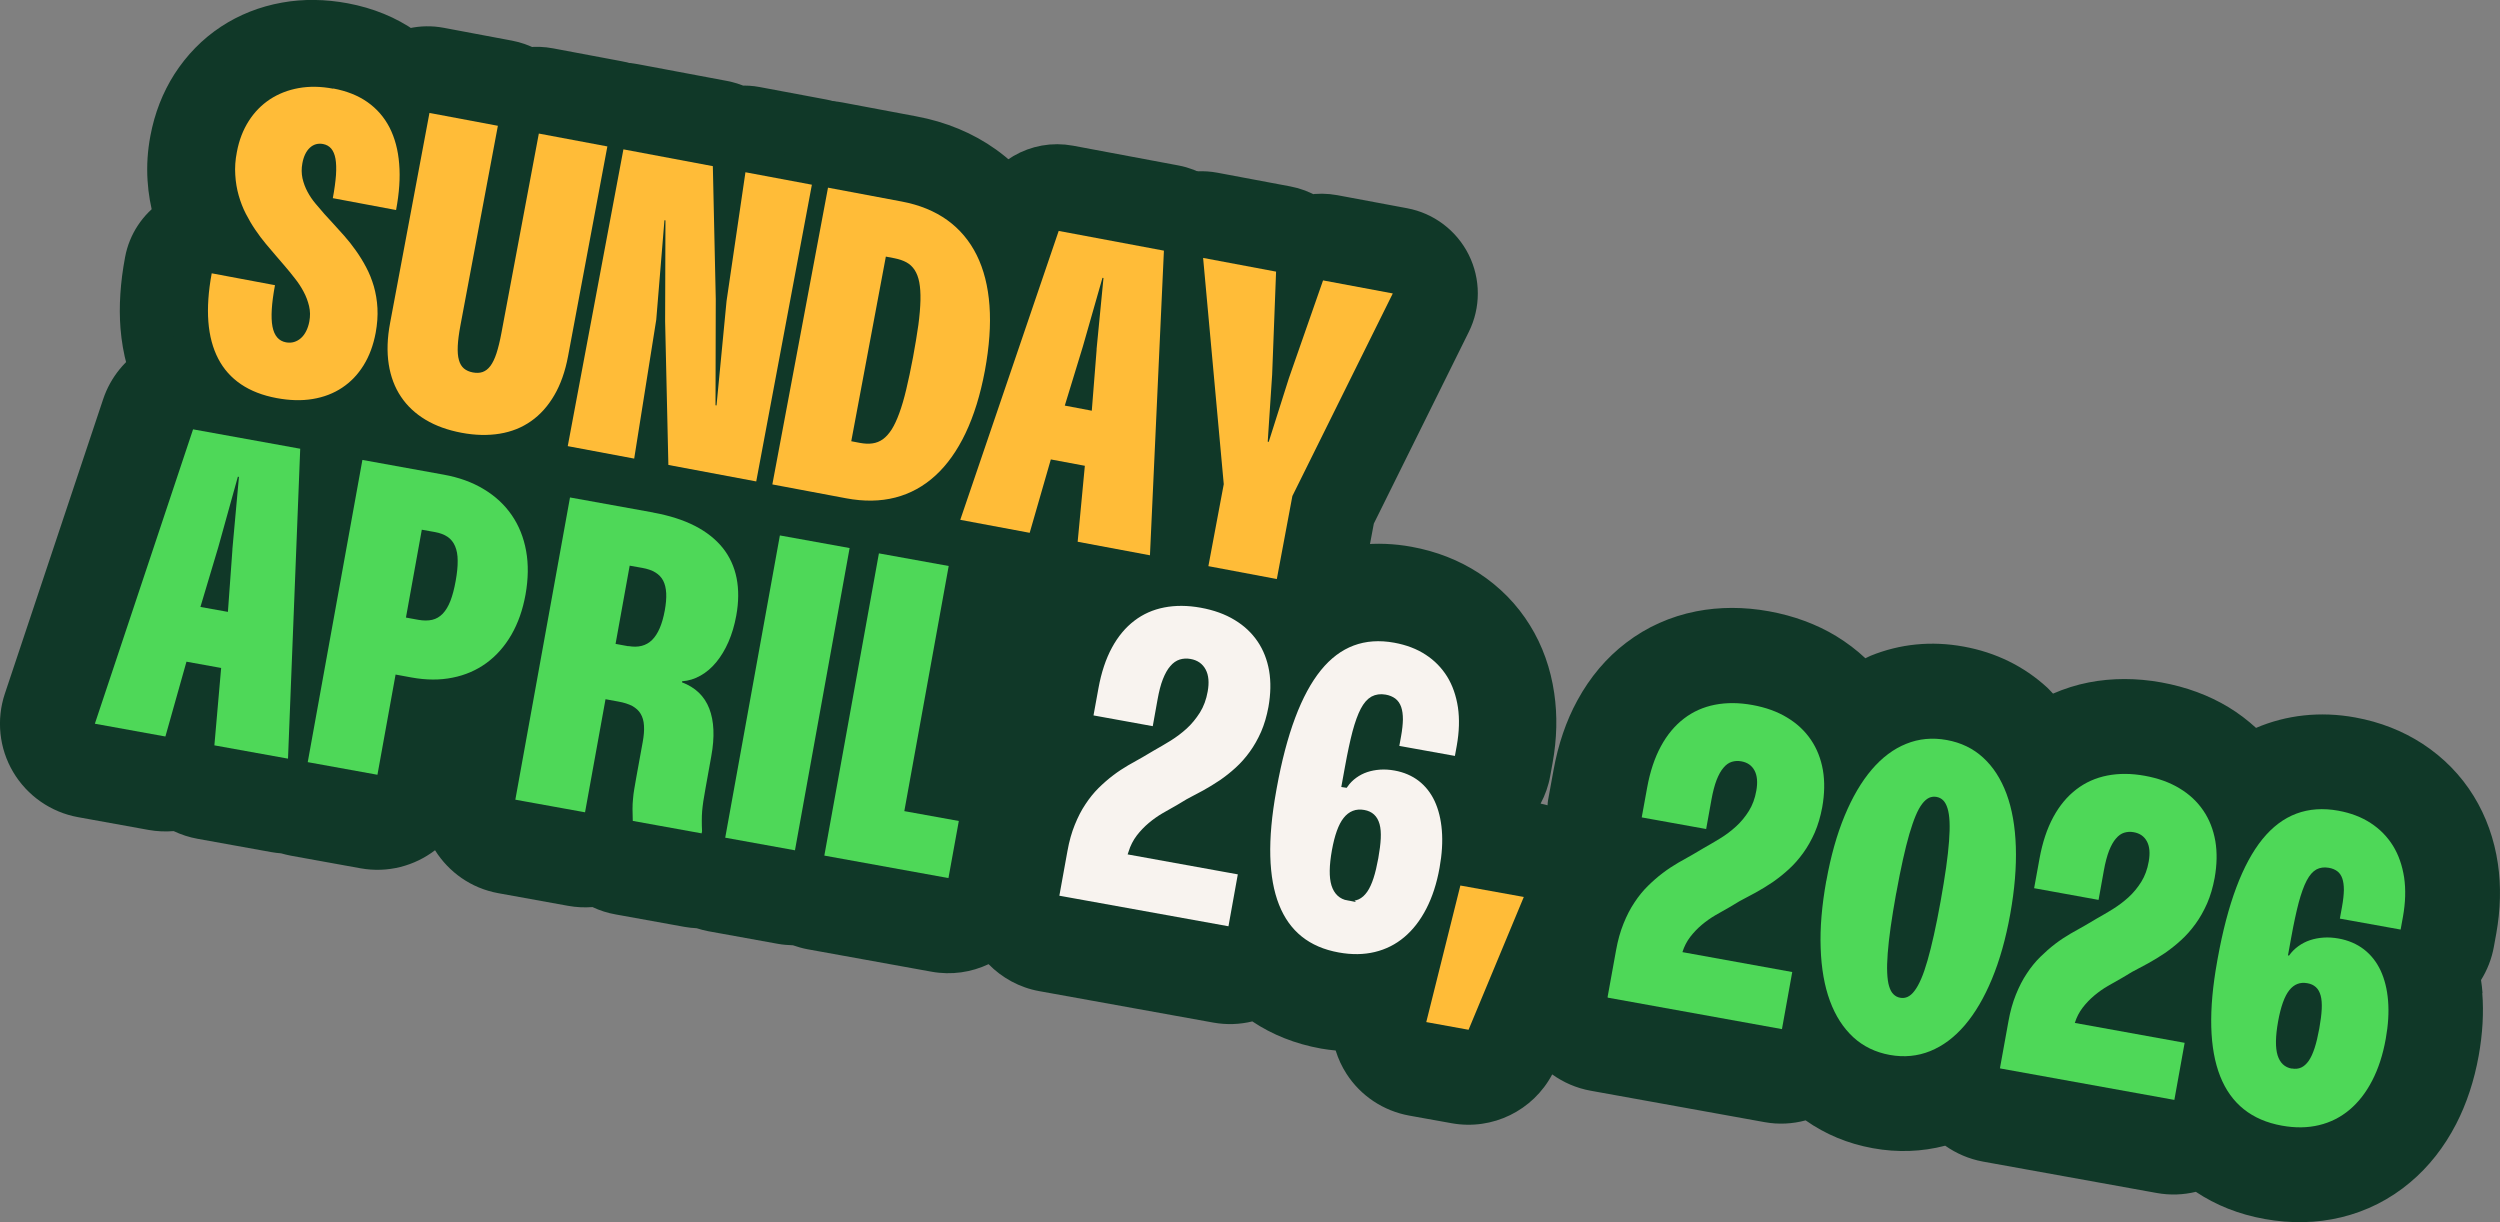 <?xml version="1.0" encoding="UTF-8"?><svg id="Layer_2" xmlns="http://www.w3.org/2000/svg" viewBox="0 0 299.12 146.25"><rect x="0" y="0" width="299.12" height="146.25" fill="#808080" stroke="none"/><defs><style>.cls-1,.cls-2,.cls-3{stroke:#103828;stroke-miterlimit:10;}.cls-1,.cls-3{stroke-width:4px;}.cls-1,.cls-4{fill:#103828;}.cls-2{fill:none;stroke-width:.63px;}.cls-5{fill:#4ed858;}.cls-3,.cls-6{fill:#ffbc38;}.cls-7{fill:#f8f3ef;}</style></defs><g id="Layer_1-2"><path class="cls-3" d="M39.7,10.59c1.6.3,2.96.84,4.08,1.63,1.13.79,2,1.8,2.64,3.04.63,1.24,1.02,2.68,1.15,4.34.14,1.65.01,3.5-.37,5.53l-7.57-1.42c.2-1.06.32-1.98.38-2.76.05-.78.03-1.43-.06-1.95-.1-.52-.26-.93-.51-1.22-.25-.29-.57-.47-.98-.55-.61-.12-1.14.03-1.58.45-.44.41-.74,1.03-.89,1.84-.12.64-.12,1.24.01,1.81.13.57.33,1.11.6,1.61.27.51.59.98.96,1.42.37.44.72.86,1.07,1.25l1,1.09c.44.48.9.99,1.38,1.53.48.54.94,1.13,1.38,1.75.44.62.86,1.29,1.23,2s.68,1.47.92,2.28c.23.81.38,1.68.43,2.6.05.92-.01,1.91-.21,2.95-.28,1.49-.76,2.79-1.45,3.9-.69,1.11-1.54,2-2.57,2.68-1.02.68-2.2,1.13-3.52,1.35-1.32.22-2.76.18-4.31-.11-1.67-.31-3.09-.86-4.26-1.65-1.17-.79-2.08-1.81-2.73-3.06-.65-1.25-1.05-2.73-1.18-4.43-.14-1.7,0-3.63.4-5.79l7.57,1.42c-.41,2.2-.51,3.85-.3,4.95.21,1.1.76,1.73,1.62,1.89.34.06.66.05.96-.04.3-.09.57-.24.82-.46.25-.22.46-.5.63-.84.18-.34.3-.72.38-1.16.12-.64.11-1.25-.03-1.84-.14-.59-.35-1.16-.65-1.72-.29-.55-.64-1.09-1.05-1.6-.41-.52-.81-1.02-1.23-1.51l-.99-1.15c-.39-.45-.8-.94-1.24-1.46-.44-.52-.86-1.09-1.27-1.69-.41-.6-.79-1.25-1.14-1.93s-.63-1.41-.85-2.18c-.22-.77-.36-1.59-.41-2.46-.05-.87,0-1.78.19-2.74.26-1.41.74-2.64,1.42-3.71.68-1.07,1.53-1.93,2.54-2.6,1.01-.66,2.15-1.11,3.43-1.34,1.28-.23,2.65-.21,4.12.07Z"/><path class="cls-1" d="M35,56.24c-1.18-.03-2.39-.15-3.62-.39-2.8-.52-5.29-1.52-7.4-2.95-2.32-1.57-4.16-3.63-5.46-6.12-1.18-2.25-1.88-4.82-2.11-7.65-.19-2.43-.02-5.12.52-7.99.42-2.26,1.72-4.14,3.47-5.35-.02-.05-.03-.1-.04-.15-.37-1.32-.62-2.73-.71-4.19-.1-1.58,0-3.2.31-4.83.46-2.46,1.34-4.71,2.6-6.68,1.32-2.05,2.99-3.76,4.97-5.07,1.96-1.29,4.16-2.16,6.56-2.59,2.28-.41,4.68-.38,7.15.08h0c2.77.52,5.25,1.53,7.35,3.01,2.25,1.58,4.02,3.62,5.28,6.08,1.13,2.21,1.82,4.72,2.05,7.47.2,2.38.03,5-.49,7.76-.38,2.02-1.46,3.74-2.94,4.95.03.1.06.21.09.31.41,1.41.66,2.9.74,4.44.09,1.59-.02,3.27-.34,4.98-.47,2.5-1.33,4.78-2.56,6.76-1.33,2.14-3.03,3.91-5.06,5.25-2,1.33-4.28,2.21-6.77,2.62-1.16.19-2.37.28-3.6.25Z"/><path class="cls-3" d="M51.18,13.52l8.19,1.54-4.48,23.88c-.18.97-.29,1.79-.32,2.47-.03.68.01,1.24.14,1.68.12.44.33.77.6,1.01.28.23.63.39,1.06.47.44.08.83.07,1.17-.05.34-.12.65-.36.93-.72.27-.36.52-.87.73-1.51.21-.65.41-1.45.59-2.42l4.48-23.88,8.2,1.54-4.7,25.08c-.34,1.83-.89,3.39-1.65,4.69-.76,1.3-1.68,2.33-2.78,3.1-1.09.77-2.35,1.27-3.75,1.5-1.41.23-2.93.2-4.57-.11-1.64-.31-3.07-.82-4.29-1.55-1.22-.73-2.21-1.65-2.95-2.76-.75-1.11-1.24-2.41-1.47-3.89-.23-1.48-.18-3.14.17-4.97l4.7-25.08Z"/><path class="cls-1" d="M57.23,60.4c-1.23-.03-2.48-.16-3.75-.4-2.6-.49-4.96-1.36-7.03-2.58-2.3-1.37-4.19-3.14-5.63-5.29-1.43-2.13-2.37-4.58-2.79-7.27-.38-2.42-.31-5.04.21-7.8l4.7-25.08c.85-4.54,5.23-7.54,9.77-6.69l8.19,1.54c.84.16,1.64.44,2.38.83.84-.1,1.68-.07,2.52.09l8.2,1.54c4.54.85,7.54,5.23,6.69,9.77l-4.7,25.08c-.52,2.76-1.41,5.24-2.65,7.37-1.37,2.35-3.12,4.27-5.21,5.73-2.12,1.49-4.54,2.46-7.18,2.9-1.21.2-2.45.29-3.73.26Z"/><path class="cls-3" d="M90.28,57.61l-10.5-1.97-.39-17.19.04-12.08-.12-.02-.98,11.9-2.64,16.63-7.95-1.49,6.66-35.51,10.7,2.01.35,15.9-.03,12.71.12.02,1.2-12.49,2.26-15.41,7.95,1.49-6.66,35.51Z"/><path class="cls-1" d="M90.09,65.98c-.45-.01-.91-.06-1.36-.14l-10.5-1.97c-.71-.13-1.38-.35-2-.64-.69.05-1.4,0-2.1-.13l-7.95-1.49c-4.54-.85-7.54-5.23-6.69-9.77l6.66-35.51c.41-2.18,1.67-4.11,3.5-5.37,1.83-1.25,4.09-1.73,6.27-1.32l10.7,2.01c.67.13,1.31.33,1.91.6.66-.03,1.33,0,1.99.13l7.95,1.49c4.54.85,7.54,5.23,6.69,9.77l-6.66,35.51c-.41,2.18-1.67,4.11-3.5,5.37-1.45,1-3.17,1.5-4.91,1.46Z"/><path class="cls-3" d="M98.86,22.45l8.83,1.66c2.13.4,3.94,1.14,5.44,2.22,1.5,1.08,2.68,2.48,3.53,4.19.85,1.71,1.36,3.73,1.53,6.04.17,2.32-.02,4.91-.56,7.79-.54,2.88-1.31,5.37-2.3,7.47-1,2.1-2.2,3.79-3.61,5.08-1.41,1.29-3.01,2.17-4.81,2.63-1.79.46-3.75.49-5.88.09l-8.83-1.66,6.66-35.51ZM101.65,52.8l1.04.2c.55.1,1.06.13,1.51.06s.87-.23,1.25-.5c.38-.28.73-.67,1.05-1.17.32-.51.62-1.16.91-1.95s.57-1.74.83-2.84c.27-1.1.54-2.38.81-3.84.27-1.46.48-2.75.64-3.87.15-1.12.23-2.11.25-2.95.02-.85-.03-1.56-.14-2.15-.11-.59-.3-1.08-.55-1.47-.26-.4-.58-.7-.98-.92-.4-.22-.88-.38-1.43-.49l-1.04-.2-4.14,22.1Z"/><path class="cls-1" d="M103.39,68.26c-1.27-.03-2.58-.17-3.9-.41l-8.83-1.66c-4.54-.85-7.54-5.23-6.69-9.77l6.66-35.51c.41-2.18,1.67-4.11,3.5-5.37,1.83-1.25,4.09-1.73,6.27-1.32l8.83,1.66c3.33.62,6.28,1.85,8.78,3.64,2.62,1.88,4.69,4.33,6.15,7.28,1.32,2.68,2.12,5.75,2.37,9.14.22,3.01,0,6.36-.68,9.95-.67,3.58-1.67,6.78-2.97,9.52-1.46,3.07-3.32,5.64-5.52,7.66-2.43,2.22-5.24,3.75-8.37,4.56-1.79.46-3.67.67-5.61.63Z"/><path class="cls-3" d="M114.71,62.19l11.77-34.55,12.59,2.36-1.66,36.45-8.65-1.62.86-9.09-4.07-.76-2.53,8.78-8.29-1.56ZM131.01,41.81l.83-8.55-.12-.02-2.36,8.26-2.15,7.03,3.23.6.58-7.32Z"/><path class="cls-1" d="M137.22,74.81c-.45-.01-.9-.06-1.36-.14l-8.65-1.62c-1.01-.19-1.94-.55-2.78-1.06-.96.17-1.96.17-2.97-.02l-8.29-1.56c-2.39-.45-4.46-1.91-5.69-4.01-1.22-2.1-1.48-4.62-.69-6.92l11.77-34.55c1.34-3.94,5.37-6.3,9.47-5.53l12.59,2.36c4.1.77,7.01,4.44,6.82,8.61l-1.66,36.45c-.11,2.42-1.27,4.68-3.17,6.18-1.54,1.22-3.45,1.85-5.38,1.81Z"/><path class="cls-3" d="M166.45,35.13l-12.01,24.23-1.86,9.93-8.2-1.54,1.84-9.81-2.47-27.07,8.73,1.64-.47,12.33-.53,8.02.12.02,2.42-7.64,4.08-11.68,8.34,1.56Z"/><path class="cls-1" d="M152.4,77.65c-.45-.01-.9-.06-1.36-.14l-8.2-1.54c-4.54-.85-7.54-5.23-6.69-9.77l1.62-8.67-2.36-25.91c-.24-2.61.76-5.19,2.7-6.95,1.94-1.77,4.6-2.52,7.18-2.04l8.73,1.64c.98.18,1.9.54,2.72,1.02.94-.16,1.92-.15,2.91.03l8.34,1.56c2.58.48,4.78,2.15,5.95,4.49,1.17,2.35,1.17,5.11.01,7.45l-11.49,23.19-1.65,8.8c-.41,2.18-1.67,4.11-3.5,5.37-1.45,1-3.17,1.5-4.91,1.46Z"/><path class="cls-4" d="M297.03,118.83c-.04-.53-.1-1.05-.18-1.57.74-1.19,1.28-2.54,1.54-4l.28-1.54c.52-2.9.59-5.72.2-8.36-.43-2.96-1.41-5.69-2.89-8.1-1.55-2.52-3.62-4.63-6.13-6.27-2.38-1.55-5.09-2.61-8.06-3.15-4.18-.76-8.23-.3-11.86,1.25-1-.91-2.09-1.75-3.28-2.47-2.36-1.43-5.07-2.43-8.04-2.97-2.99-.54-5.91-.54-8.69,0-1.49.29-2.92.75-4.28,1.34-.23-.23-.44-.49-.68-.71-2.8-2.57-6.17-4.22-10.02-4.92-3.85-.7-7.59-.33-11.1,1.09-.22.09-.43.21-.65.31-1.05-.99-2.22-1.87-3.49-2.65-2.36-1.43-5.07-2.43-8.04-2.97-2.99-.54-5.91-.54-8.69,0-3.1.61-5.93,1.87-8.4,3.76-2.36,1.79-4.32,4.11-5.84,6.9-1.34,2.45-2.3,5.26-2.86,8.38l-.65,3.57c-.04.2-.04.4-.06.6-.28-.07-.55-.15-.83-.2.54-1.01.94-2.12,1.15-3.31l.28-1.54c.53-2.9.59-5.72.2-8.36-.43-2.96-1.4-5.69-2.89-8.1-1.55-2.52-3.62-4.63-6.13-6.27-2.38-1.55-5.09-2.61-8.06-3.15-4.18-.76-8.23-.3-11.86,1.25-1-.91-2.09-1.74-3.28-2.47-2.36-1.43-5.07-2.43-8.03-2.97-2.99-.54-5.91-.54-8.69,0-3.1.61-5.93,1.87-8.4,3.76-1.44,1.09-2.71,2.4-3.84,3.87.59-5.84-3.39-11.25-9.27-12.31l-8.34-1.51c-.6-.11-1.19-.15-1.78-.17-.56-.19-1.13-.36-1.72-.47l-8.34-1.51c-2.08-.38-4.12-.15-5.96.53-.35-.21-.69-.42-1.06-.61-2.38-1.22-5.11-2.11-8.14-2.66l-9.96-1.8c-2.17-.39-4.3-.13-6.2.63-.08-.05-.16-.11-.24-.16-2.56-1.54-5.48-2.62-8.67-3.2l-9.72-1.76c-1.3-.24-2.59-.23-3.83-.03-1.09-.62-2.3-1.08-3.6-1.32l-12.82-2.32c-5.55-1.01-11,2.22-12.79,7.58L.58,83c-1.04,3.12-.68,6.55,1,9.38,1.68,2.83,4.51,4.8,7.75,5.39l8.45,1.53c1.01.18,2.02.22,3,.14.89.42,1.85.74,2.86.92l8.81,1.59c.39.07.79.12,1.18.15.38.11.77.2,1.17.28l8.34,1.51c3.27.59,6.46-.29,8.91-2.16,1.64,2.61,4.31,4.55,7.58,5.14l8.34,1.51c.99.18,1.97.22,2.92.15.87.41,1.8.71,2.78.88l8.24,1.49c.48.09.96.13,1.44.16.45.14.92.27,1.4.36l8.34,1.51c.6.11,1.19.15,1.78.17.56.19,1.13.36,1.72.47l14.86,2.69c2.41.44,4.77.07,6.83-.9,1.59,1.62,3.68,2.8,6.08,3.23l20.81,3.76c1.6.29,3.18.22,4.67-.14,2.38,1.59,5.15,2.7,8.23,3.25.59.11,1.17.17,1.74.23.3.97.73,1.91,1.29,2.78,1.7,2.64,4.42,4.45,7.52,5.01l5.06.91c4.9.89,9.75-1.52,12.04-5.84,1.33.95,2.87,1.64,4.59,1.95l20.81,3.76c1.69.31,3.36.21,4.92-.21,2.37,1.67,5.06,2.79,8.04,3.33,2.97.54,5.87.43,8.66-.3,1.31.92,2.83,1.59,4.51,1.9l20.81,3.76c1.6.29,3.18.22,4.67-.14,2.38,1.59,5.15,2.7,8.23,3.25,3.16.57,6.24.5,9.15-.2,3.07-.74,5.85-2.15,8.26-4.18,2.22-1.86,4.07-4.21,5.5-6.98,1.25-2.42,2.16-5.17,2.7-8.17.47-2.62.62-5.15.43-7.51"/><path class="cls-5" d="M11.35,86.59l11.75-35.22,12.82,2.32-1.46,37.08-8.81-1.59.81-9.26-4.15-.75-2.52,8.95-8.45-1.53ZM27.8,65.76l.79-8.7-.13-.02-2.34,8.42-2.14,7.16,3.29.59.54-7.45Z"/><path class="cls-5" d="M43.36,55.03l9.72,1.76c1.84.33,3.44.91,4.82,1.75,1.38.83,2.49,1.87,3.34,3.11.85,1.24,1.42,2.66,1.71,4.27.29,1.61.26,3.34-.07,5.21-.33,1.84-.9,3.45-1.7,4.83-.8,1.38-1.8,2.51-2.98,3.37-1.18.86-2.53,1.45-4.05,1.75-1.52.31-3.15.3-4.91-.02l-1.91-.35-2.17,11.99-8.34-1.51,6.54-36.16ZM50.47,63.37l-1.9,10.52,1.48.27c.62.11,1.18.11,1.66,0,.48-.11.9-.36,1.26-.73.36-.38.67-.89.92-1.53.25-.65.46-1.44.63-2.39.17-.94.25-1.74.24-2.43,0-.69-.11-1.26-.31-1.73-.2-.47-.5-.85-.9-1.12-.4-.27-.9-.46-1.51-.57l-1.57-.28Z"/><path class="cls-5" d="M78.16,61.33c1.93.35,3.59.88,4.98,1.59,1.38.71,2.49,1.59,3.33,2.63.83,1.04,1.39,2.25,1.66,3.61.27,1.36.26,2.87-.04,4.51-.21,1.15-.52,2.19-.93,3.13-.41.94-.9,1.75-1.46,2.43-.56.68-1.19,1.22-1.89,1.61-.69.39-1.42.62-2.19.67l-.02.13c1.59.6,2.68,1.64,3.26,3.13.58,1.49.67,3.4.24,5.73l-.69,3.84c-.11.6-.19,1.11-.26,1.53-.06.42-.11.82-.14,1.18-.03.37-.04.74-.04,1.11,0,.37,0,.81.03,1.3l-.05.25-8.24-1.49c-.02-.55-.03-1.03-.03-1.44,0-.41.02-.81.06-1.19.03-.39.08-.78.15-1.19.06-.41.15-.89.25-1.44l.76-4.18c.14-.76.19-1.41.15-1.97-.03-.55-.17-1.03-.4-1.41-.23-.39-.57-.69-1-.93-.44-.23-.99-.41-1.67-.53l-1.53-.28-2.45,13.53-8.34-1.51,6.54-36.16,9.96,1.8ZM75.18,77.3c1.18.21,2.13-.03,2.84-.73.71-.7,1.22-1.88,1.52-3.53.14-.78.2-1.47.17-2.06-.03-.59-.15-1.09-.36-1.5-.21-.41-.53-.74-.94-.99s-.93-.43-1.55-.54l-1.52-.27-1.69,9.36,1.53.28Z"/><rect class="cls-5" x="75.85" y="78.66" width="36.75" height="8.48" transform="translate(-4.13 160.87) rotate(-79.75)"/><polygon class="cls-5" points="113.51 67.72 108.2 97.05 114.72 98.23 113.48 105.06 98.63 102.37 105.16 66.21 113.51 67.72"/><path class="cls-7" d="M126.39,107.39l1.02-5.63c.21-1.18.51-2.24.89-3.18.38-.94.81-1.79,1.31-2.53.49-.75,1.03-1.41,1.6-1.98.58-.57,1.17-1.09,1.78-1.55.6-.46,1.22-.86,1.83-1.22.62-.36,1.21-.69,1.77-1l1.32-.78c.66-.37,1.32-.76,1.99-1.17.67-.42,1.3-.89,1.88-1.42.58-.53,1.08-1.15,1.52-1.84.43-.69.73-1.5.89-2.42.18-1,.11-1.81-.21-2.41-.32-.61-.85-.98-1.6-1.11-.4-.07-.77-.05-1.13.06-.35.11-.69.34-.99.7-.31.35-.58.84-.83,1.47s-.45,1.42-.62,2.37l-.63,3.5-7.71-1.4.65-3.57c.35-1.92.9-3.57,1.65-4.95.75-1.38,1.67-2.48,2.76-3.31,1.08-.83,2.32-1.38,3.71-1.65,1.39-.27,2.88-.26,4.48.03,1.6.29,2.99.79,4.17,1.51,1.18.71,2.12,1.6,2.84,2.66.72,1.06,1.19,2.27,1.43,3.63.23,1.36.2,2.84-.08,4.43-.21,1.13-.51,2.15-.9,3.05-.4.9-.86,1.72-1.39,2.45-.53.73-1.1,1.38-1.73,1.95-.62.57-1.27,1.08-1.94,1.54-.67.45-1.34.86-2.01,1.23-.68.37-1.32.71-1.94,1.03l-1.2.72c-.55.3-1.11.62-1.69.96-.58.34-1.12.72-1.63,1.15-.51.43-.97.91-1.38,1.44-.41.54-.72,1.15-.94,1.83l13.14,2.38-1.23,6.83-20.81-3.76Z"/><path class="cls-2" d="M126.39,107.39l1.02-5.63c.21-1.18.51-2.24.89-3.18.38-.94.81-1.79,1.31-2.53.49-.75,1.03-1.41,1.6-1.98.58-.57,1.17-1.09,1.78-1.55.6-.46,1.22-.86,1.83-1.22.62-.36,1.21-.69,1.77-1l1.32-.78c.66-.37,1.32-.76,1.99-1.17.67-.42,1.3-.89,1.88-1.42.58-.53,1.08-1.15,1.52-1.84.43-.69.73-1.5.89-2.42.18-1,.11-1.81-.21-2.41-.32-.61-.85-.98-1.6-1.11-.4-.07-.77-.05-1.13.06-.35.11-.69.34-.99.7-.31.35-.58.84-.83,1.47s-.45,1.42-.62,2.37l-.63,3.5-7.71-1.4.65-3.57c.35-1.92.9-3.57,1.65-4.95.75-1.38,1.67-2.48,2.76-3.31,1.08-.83,2.32-1.38,3.71-1.65,1.39-.27,2.88-.26,4.48.03,1.6.29,2.99.79,4.17,1.51,1.18.71,2.12,1.6,2.84,2.66.72,1.06,1.19,2.27,1.43,3.63.23,1.36.2,2.84-.08,4.43-.21,1.13-.51,2.15-.9,3.05-.4.9-.86,1.72-1.39,2.45-.53.73-1.1,1.38-1.73,1.95-.62.57-1.27,1.08-1.94,1.54-.67.45-1.34.86-2.01,1.23-.68.37-1.32.71-1.94,1.03l-1.2.72c-.55.3-1.11.62-1.69.96-.58.34-1.12.72-1.63,1.15-.51.43-.97.91-1.38,1.44-.41.54-.72,1.15-.94,1.83l13.14,2.38-1.23,6.83-20.81-3.76Z"/><path class="cls-7" d="M166.88,76.59c1.48.27,2.77.76,3.87,1.48,1.11.72,1.99,1.63,2.67,2.72.67,1.09,1.11,2.36,1.33,3.79.21,1.44.16,3-.14,4.69l-.28,1.54-7.27-1.31.26-1.43c.14-.77.21-1.44.22-1.99,0-.55-.06-1.01-.19-1.39-.13-.37-.33-.66-.6-.86-.27-.2-.61-.34-1.01-.41-.56-.1-1.06-.03-1.49.2-.43.24-.82.68-1.16,1.33-.34.65-.66,1.54-.96,2.65-.29,1.11-.59,2.5-.89,4.16l-.39,2.14.13.02c.31-.44.68-.81,1.11-1.12.43-.31.89-.55,1.4-.72.51-.17,1.05-.27,1.62-.31.58-.04,1.17,0,1.79.11,1.18.21,2.19.65,3.04,1.3.85.66,1.51,1.5,2,2.54.48,1.04.78,2.24.89,3.62.11,1.38.02,2.89-.28,4.55-.34,1.9-.88,3.56-1.62,4.99-.74,1.43-1.64,2.59-2.71,3.49-1.07.9-2.28,1.51-3.65,1.84-1.37.33-2.85.35-4.45.06-3.62-.65-6.08-2.62-7.38-5.91-1.3-3.29-1.42-7.87-.36-13.74l.06-.34c1.19-6.59,2.98-11.35,5.36-14.29,2.38-2.93,5.41-4.07,9.09-3.4M161.3,107.43c.42.08.8.04,1.13-.11.33-.15.63-.42.9-.81.27-.39.5-.9.71-1.54.21-.64.39-1.42.56-2.34.16-.9.26-1.68.29-2.32.03-.65-.01-1.19-.13-1.62-.12-.43-.31-.76-.57-1-.26-.24-.6-.4-1.02-.47-.87-.16-1.59.12-2.16.84-.57.71-1.02,1.96-1.34,3.73-.32,1.8-.34,3.15-.06,4.06.29.91.85,1.44,1.7,1.59"/><path class="cls-2" d="M166.88,76.59c1.48.27,2.77.76,3.87,1.48,1.11.72,1.99,1.63,2.67,2.72.67,1.09,1.11,2.36,1.33,3.79.21,1.44.16,3-.14,4.69l-.28,1.54-7.27-1.31.26-1.43c.14-.77.21-1.44.22-1.99,0-.55-.06-1.01-.19-1.39-.13-.37-.33-.66-.6-.86-.27-.2-.61-.34-1.01-.41-.56-.1-1.06-.03-1.49.2-.43.24-.82.68-1.16,1.33-.34.65-.66,1.54-.96,2.65-.29,1.11-.59,2.5-.89,4.16l-.39,2.14.13.02c.31-.44.68-.81,1.11-1.12.43-.31.89-.55,1.4-.72.51-.17,1.05-.27,1.62-.31.58-.04,1.17,0,1.79.11,1.18.21,2.19.65,3.04,1.3.85.66,1.51,1.5,2,2.54.48,1.04.78,2.24.89,3.62.11,1.38.02,2.89-.28,4.55-.34,1.9-.88,3.56-1.62,4.99-.74,1.43-1.64,2.59-2.71,3.49-1.07.9-2.28,1.51-3.65,1.84-1.37.33-2.85.35-4.45.06-3.62-.65-6.08-2.62-7.38-5.91-1.3-3.29-1.42-7.87-.36-13.74l.06-.34c1.19-6.59,2.98-11.35,5.36-14.29,2.38-2.93,5.41-4.07,9.09-3.4ZM161.3,107.43c.42.08.8.04,1.13-.11.33-.15.63-.42.9-.81.27-.39.5-.9.71-1.54.21-.64.39-1.42.56-2.34.16-.9.26-1.68.29-2.32.03-.65-.01-1.19-.13-1.62-.12-.43-.31-.76-.57-1-.26-.24-.6-.4-1.02-.47-.87-.16-1.59.12-2.16.84-.57.71-1.02,1.96-1.34,3.73-.32,1.8-.34,3.15-.06,4.06.29.91.85,1.44,1.7,1.59Z"/><polygon class="cls-6" points="175.71 123.21 170.65 122.29 174.73 105.95 182.32 107.32 175.71 123.21"/><path class="cls-5" d="M192.34,119.32l1.02-5.63c.21-1.18.51-2.24.89-3.18.38-.94.81-1.79,1.31-2.53.49-.75,1.03-1.41,1.61-1.98.58-.57,1.17-1.09,1.77-1.54.6-.46,1.22-.86,1.83-1.22.62-.36,1.21-.69,1.77-1l1.32-.78c.66-.37,1.32-.76,1.99-1.17.67-.41,1.3-.89,1.88-1.42.58-.53,1.09-1.15,1.52-1.84.43-.69.73-1.5.89-2.42.18-1,.11-1.81-.21-2.41-.32-.61-.85-.98-1.59-1.11-.4-.07-.77-.05-1.13.06-.36.11-.69.34-.99.7-.31.35-.58.84-.83,1.47-.24.63-.45,1.42-.62,2.37l-.63,3.5-7.71-1.39.65-3.57c.35-1.92.9-3.57,1.65-4.95.75-1.38,1.67-2.48,2.76-3.31,1.08-.83,2.32-1.38,3.7-1.65,1.39-.27,2.88-.26,4.48.03,1.6.29,2.99.79,4.17,1.51,1.18.71,2.12,1.6,2.84,2.66.72,1.06,1.19,2.27,1.43,3.63.23,1.36.2,2.84-.08,4.42-.21,1.13-.51,2.15-.9,3.05-.4.9-.86,1.72-1.39,2.45-.53.73-1.1,1.38-1.73,1.95-.62.57-1.27,1.08-1.93,1.54-.67.45-1.34.86-2.01,1.23-.67.37-1.32.71-1.93,1.03l-1.2.72c-.55.3-1.11.62-1.69.96-.58.34-1.12.72-1.63,1.15-.51.43-.97.91-1.38,1.44-.41.54-.73,1.15-.94,1.83l13.14,2.38-1.23,6.83-20.81-3.76Z"/><path class="cls-5" d="M218.52,105.38c.53-2.95,1.26-5.54,2.19-7.78.93-2.24,2.01-4.08,3.25-5.53,1.24-1.45,2.62-2.48,4.13-3.08,1.51-.61,3.12-.76,4.83-.45,1.71.31,3.17,1.01,4.37,2.12,1.2,1.1,2.13,2.55,2.79,4.33.66,1.79,1.03,3.9,1.11,6.32.08,2.42-.14,5.11-.67,8.06-.53,2.94-1.26,5.53-2.19,7.77-.93,2.24-2.01,4.08-3.25,5.53-1.24,1.45-2.62,2.48-4.13,3.09-1.51.61-3.12.77-4.84.46-1.71-.31-3.17-1.02-4.37-2.12-1.2-1.11-2.13-2.55-2.79-4.34-.66-1.79-1.03-3.9-1.11-6.32-.09-2.42.14-5.1.67-8.05M226.87,106.89c-.27,1.51-.49,2.86-.66,4.05-.17,1.19-.28,2.24-.35,3.14-.07.91-.09,1.68-.06,2.33.03.64.1,1.18.23,1.6.13.42.3.75.53.96.22.22.49.36.8.41.31.06.61.02.89-.11.28-.13.56-.37.82-.72.27-.35.53-.82.79-1.42.26-.59.51-1.33.76-2.2.25-.87.51-1.89.77-3.07.26-1.17.53-2.51.8-4.02.27-1.51.49-2.86.66-4.05.17-1.19.28-2.23.35-3.14.07-.91.09-1.68.06-2.33-.03-.65-.11-1.18-.24-1.6-.13-.42-.3-.74-.52-.96-.22-.22-.48-.35-.79-.41-.31-.06-.61-.02-.89.1-.28.13-.56.37-.83.72-.27.35-.53.82-.78,1.42-.25.59-.5,1.33-.76,2.2-.25.87-.51,1.89-.77,3.07-.26,1.17-.53,2.51-.8,4.02"/><path class="cls-5" d="M239.29,127.81l1.02-5.63c.21-1.18.51-2.24.89-3.18.38-.94.81-1.79,1.31-2.53.49-.75,1.03-1.41,1.61-1.98.58-.57,1.17-1.09,1.77-1.55.6-.46,1.22-.86,1.83-1.22.62-.36,1.21-.69,1.77-1l1.32-.78c.66-.37,1.32-.76,1.99-1.17.67-.42,1.3-.89,1.88-1.42.58-.53,1.09-1.15,1.52-1.84.43-.69.73-1.5.89-2.42.18-1,.11-1.81-.21-2.41-.32-.61-.85-.98-1.59-1.11-.4-.07-.77-.05-1.13.06-.36.11-.69.34-.99.7-.31.35-.58.84-.83,1.47-.24.63-.45,1.42-.62,2.37l-.63,3.5-7.71-1.4.65-3.57c.35-1.92.9-3.57,1.65-4.95.75-1.38,1.67-2.48,2.76-3.31,1.08-.83,2.32-1.38,3.7-1.65,1.39-.27,2.88-.26,4.48.03,1.6.29,2.99.79,4.17,1.51,1.18.71,2.12,1.6,2.84,2.66.72,1.06,1.19,2.27,1.43,3.63.23,1.36.2,2.84-.08,4.42-.21,1.13-.51,2.15-.9,3.05-.4.9-.86,1.72-1.39,2.45-.53.73-1.1,1.38-1.73,1.95-.62.57-1.27,1.08-1.93,1.54-.67.45-1.34.86-2.01,1.23-.67.37-1.32.71-1.93,1.03l-1.2.72c-.55.3-1.11.62-1.69.96-.58.34-1.12.72-1.63,1.15-.51.43-.97.91-1.38,1.44-.41.54-.73,1.15-.94,1.83l13.14,2.38-1.23,6.83-20.81-3.76Z"/><path class="cls-5" d="M279.78,97c1.48.27,2.77.76,3.87,1.48,1.11.72,1.99,1.63,2.67,2.72.67,1.09,1.11,2.36,1.33,3.79.21,1.44.16,3-.14,4.69l-.28,1.54-7.27-1.31.26-1.43c.14-.77.21-1.44.22-1.99,0-.55-.06-1.01-.19-1.39-.13-.37-.33-.66-.6-.86-.27-.2-.6-.34-1.01-.41-.56-.1-1.06-.03-1.49.2-.43.24-.82.68-1.16,1.33-.34.65-.66,1.54-.96,2.65-.29,1.11-.59,2.5-.89,4.16l-.39,2.14.13.02c.31-.44.68-.81,1.11-1.12.43-.31.89-.55,1.4-.72.51-.17,1.05-.27,1.62-.31.58-.04,1.17,0,1.79.11,1.18.21,2.19.65,3.04,1.3.85.66,1.51,1.5,2,2.54.48,1.04.78,2.24.89,3.62.11,1.38.02,2.89-.28,4.55-.34,1.9-.88,3.56-1.62,4.99-.74,1.43-1.64,2.59-2.71,3.49-1.07.9-2.28,1.51-3.65,1.84-1.37.33-2.85.35-4.45.06-3.61-.65-6.08-2.62-7.38-5.91-1.3-3.29-1.42-7.87-.36-13.74l.06-.34c1.19-6.59,2.98-11.35,5.36-14.29,2.38-2.93,5.41-4.07,9.09-3.4M274.2,127.84c.42.08.8.04,1.13-.11.33-.15.63-.42.9-.8.27-.39.5-.9.71-1.54.21-.64.39-1.42.56-2.34.16-.9.26-1.68.29-2.32.03-.65-.01-1.19-.13-1.62-.12-.43-.31-.77-.57-1-.26-.24-.6-.4-1.02-.47-.87-.16-1.59.12-2.16.84-.57.71-1.02,1.96-1.34,3.73-.32,1.8-.34,3.15-.06,4.06.29.91.85,1.44,1.7,1.59"/><rect class="cls-4" x="117.29" y="59.52" width="21.93" height="12.84"/><path class="cls-6" d="M39.89,10.59c1.6.3,2.96.84,4.08,1.63,1.12.79,2,1.8,2.64,3.04.63,1.24,1.02,2.68,1.15,4.34.14,1.65.01,3.5-.37,5.53l-7.57-1.42c.2-1.06.32-1.98.38-2.76.05-.78.03-1.43-.06-1.95-.09-.52-.27-.93-.51-1.22-.25-.29-.57-.47-.98-.55-.61-.11-1.14.04-1.58.45-.44.41-.74,1.03-.89,1.84-.12.64-.11,1.24.01,1.81.13.57.33,1.11.6,1.61.27.51.59.98.96,1.42.37.44.72.86,1.07,1.25l1,1.09c.44.48.9.99,1.38,1.53.48.54.94,1.13,1.38,1.75.44.62.86,1.29,1.23,2,.38.71.68,1.47.92,2.28.23.81.38,1.68.43,2.6.05.92-.02,1.91-.21,2.95-.28,1.49-.76,2.79-1.45,3.9-.69,1.11-1.54,2-2.57,2.68-1.02.68-2.19,1.13-3.52,1.35-1.32.22-2.76.18-4.31-.11-1.67-.31-3.09-.86-4.26-1.65-1.17-.79-2.08-1.81-2.73-3.06-.65-1.25-1.05-2.73-1.18-4.43-.13-1.7,0-3.63.4-5.79l7.57,1.42c-.41,2.2-.51,3.85-.3,4.95.21,1.1.75,1.73,1.62,1.89.34.06.66.05.96-.04s.57-.24.82-.46c.25-.22.46-.5.63-.84.17-.34.3-.72.38-1.15.12-.64.11-1.25-.03-1.84-.14-.59-.35-1.16-.65-1.72-.29-.55-.64-1.09-1.05-1.6-.4-.52-.81-1.02-1.23-1.51l-.99-1.15c-.39-.45-.8-.94-1.24-1.46-.44-.52-.86-1.09-1.27-1.69-.41-.6-.79-1.25-1.14-1.93-.35-.68-.63-1.41-.85-2.18-.22-.77-.36-1.59-.41-2.46-.06-.87,0-1.78.19-2.74.26-1.41.74-2.64,1.42-3.71.68-1.07,1.53-1.93,2.54-2.6,1.01-.66,2.15-1.11,3.43-1.34,1.28-.23,2.66-.21,4.12.07Z"/><path class="cls-6" d="M51.37,13.51l8.2,1.54-4.48,23.88c-.18.97-.29,1.79-.32,2.47-.03.68.01,1.24.14,1.68.12.44.32.77.6,1.01.28.23.63.39,1.06.47.44.08.83.07,1.17-.05.34-.12.65-.35.93-.72.27-.36.52-.87.73-1.51.21-.65.41-1.45.59-2.42l4.48-23.88,8.2,1.54-4.7,25.08c-.34,1.83-.89,3.39-1.65,4.69-.76,1.3-1.68,2.33-2.78,3.1-1.09.77-2.34,1.27-3.75,1.5-1.41.23-2.93.2-4.57-.11-1.64-.31-3.07-.82-4.29-1.55-1.22-.73-2.21-1.65-2.95-2.76-.75-1.11-1.24-2.41-1.47-3.89-.23-1.48-.18-3.14.17-4.97l4.7-25.08Z"/><path class="cls-6" d="M90.47,57.6l-10.5-1.97-.39-17.19.04-12.07-.12-.02-.98,11.9-2.64,16.62-7.95-1.49,6.66-35.51,10.7,2.01.35,15.9-.03,12.71.12.02,1.2-12.49,2.26-15.41,7.95,1.49-6.66,35.51Z"/><path class="cls-6" d="M99.05,22.45l8.83,1.66c2.13.4,3.94,1.14,5.45,2.22,1.5,1.08,2.68,2.48,3.53,4.19.85,1.71,1.36,3.73,1.53,6.04.17,2.32-.02,4.91-.55,7.79-.54,2.88-1.31,5.37-2.31,7.47-1,2.1-2.2,3.79-3.61,5.08-1.41,1.29-3.01,2.17-4.8,2.63-1.79.46-3.75.49-5.88.09l-8.83-1.66,6.66-35.51ZM101.84,52.79l1.04.2c.55.1,1.06.13,1.51.06.45-.06.87-.23,1.25-.5.38-.28.73-.67,1.05-1.17.32-.51.62-1.16.91-1.95.29-.79.57-1.74.83-2.84s.54-2.38.81-3.84c.27-1.46.48-2.75.64-3.87.15-1.12.23-2.11.25-2.95.02-.85-.03-1.56-.14-2.15-.11-.59-.3-1.08-.55-1.47-.26-.4-.58-.7-.98-.92s-.88-.38-1.43-.49l-1.04-.2-4.14,22.1Z"/><path class="cls-6" d="M114.9,62.18l11.77-34.55,12.59,2.36-1.67,36.45-8.65-1.62.86-9.09-4.07-.76-2.53,8.78-8.29-1.55ZM131.2,41.81l.83-8.55-.12-.02-2.36,8.26-2.15,7.03,3.23.61.58-7.32Z"/><path class="cls-6" d="M166.64,35.12l-12.01,24.23-1.86,9.93-8.19-1.54,1.84-9.81-2.47-27.07,8.73,1.64-.47,12.33-.53,8.02.12.02,2.42-7.64,4.08-11.68,8.34,1.56Z"/></g></svg>